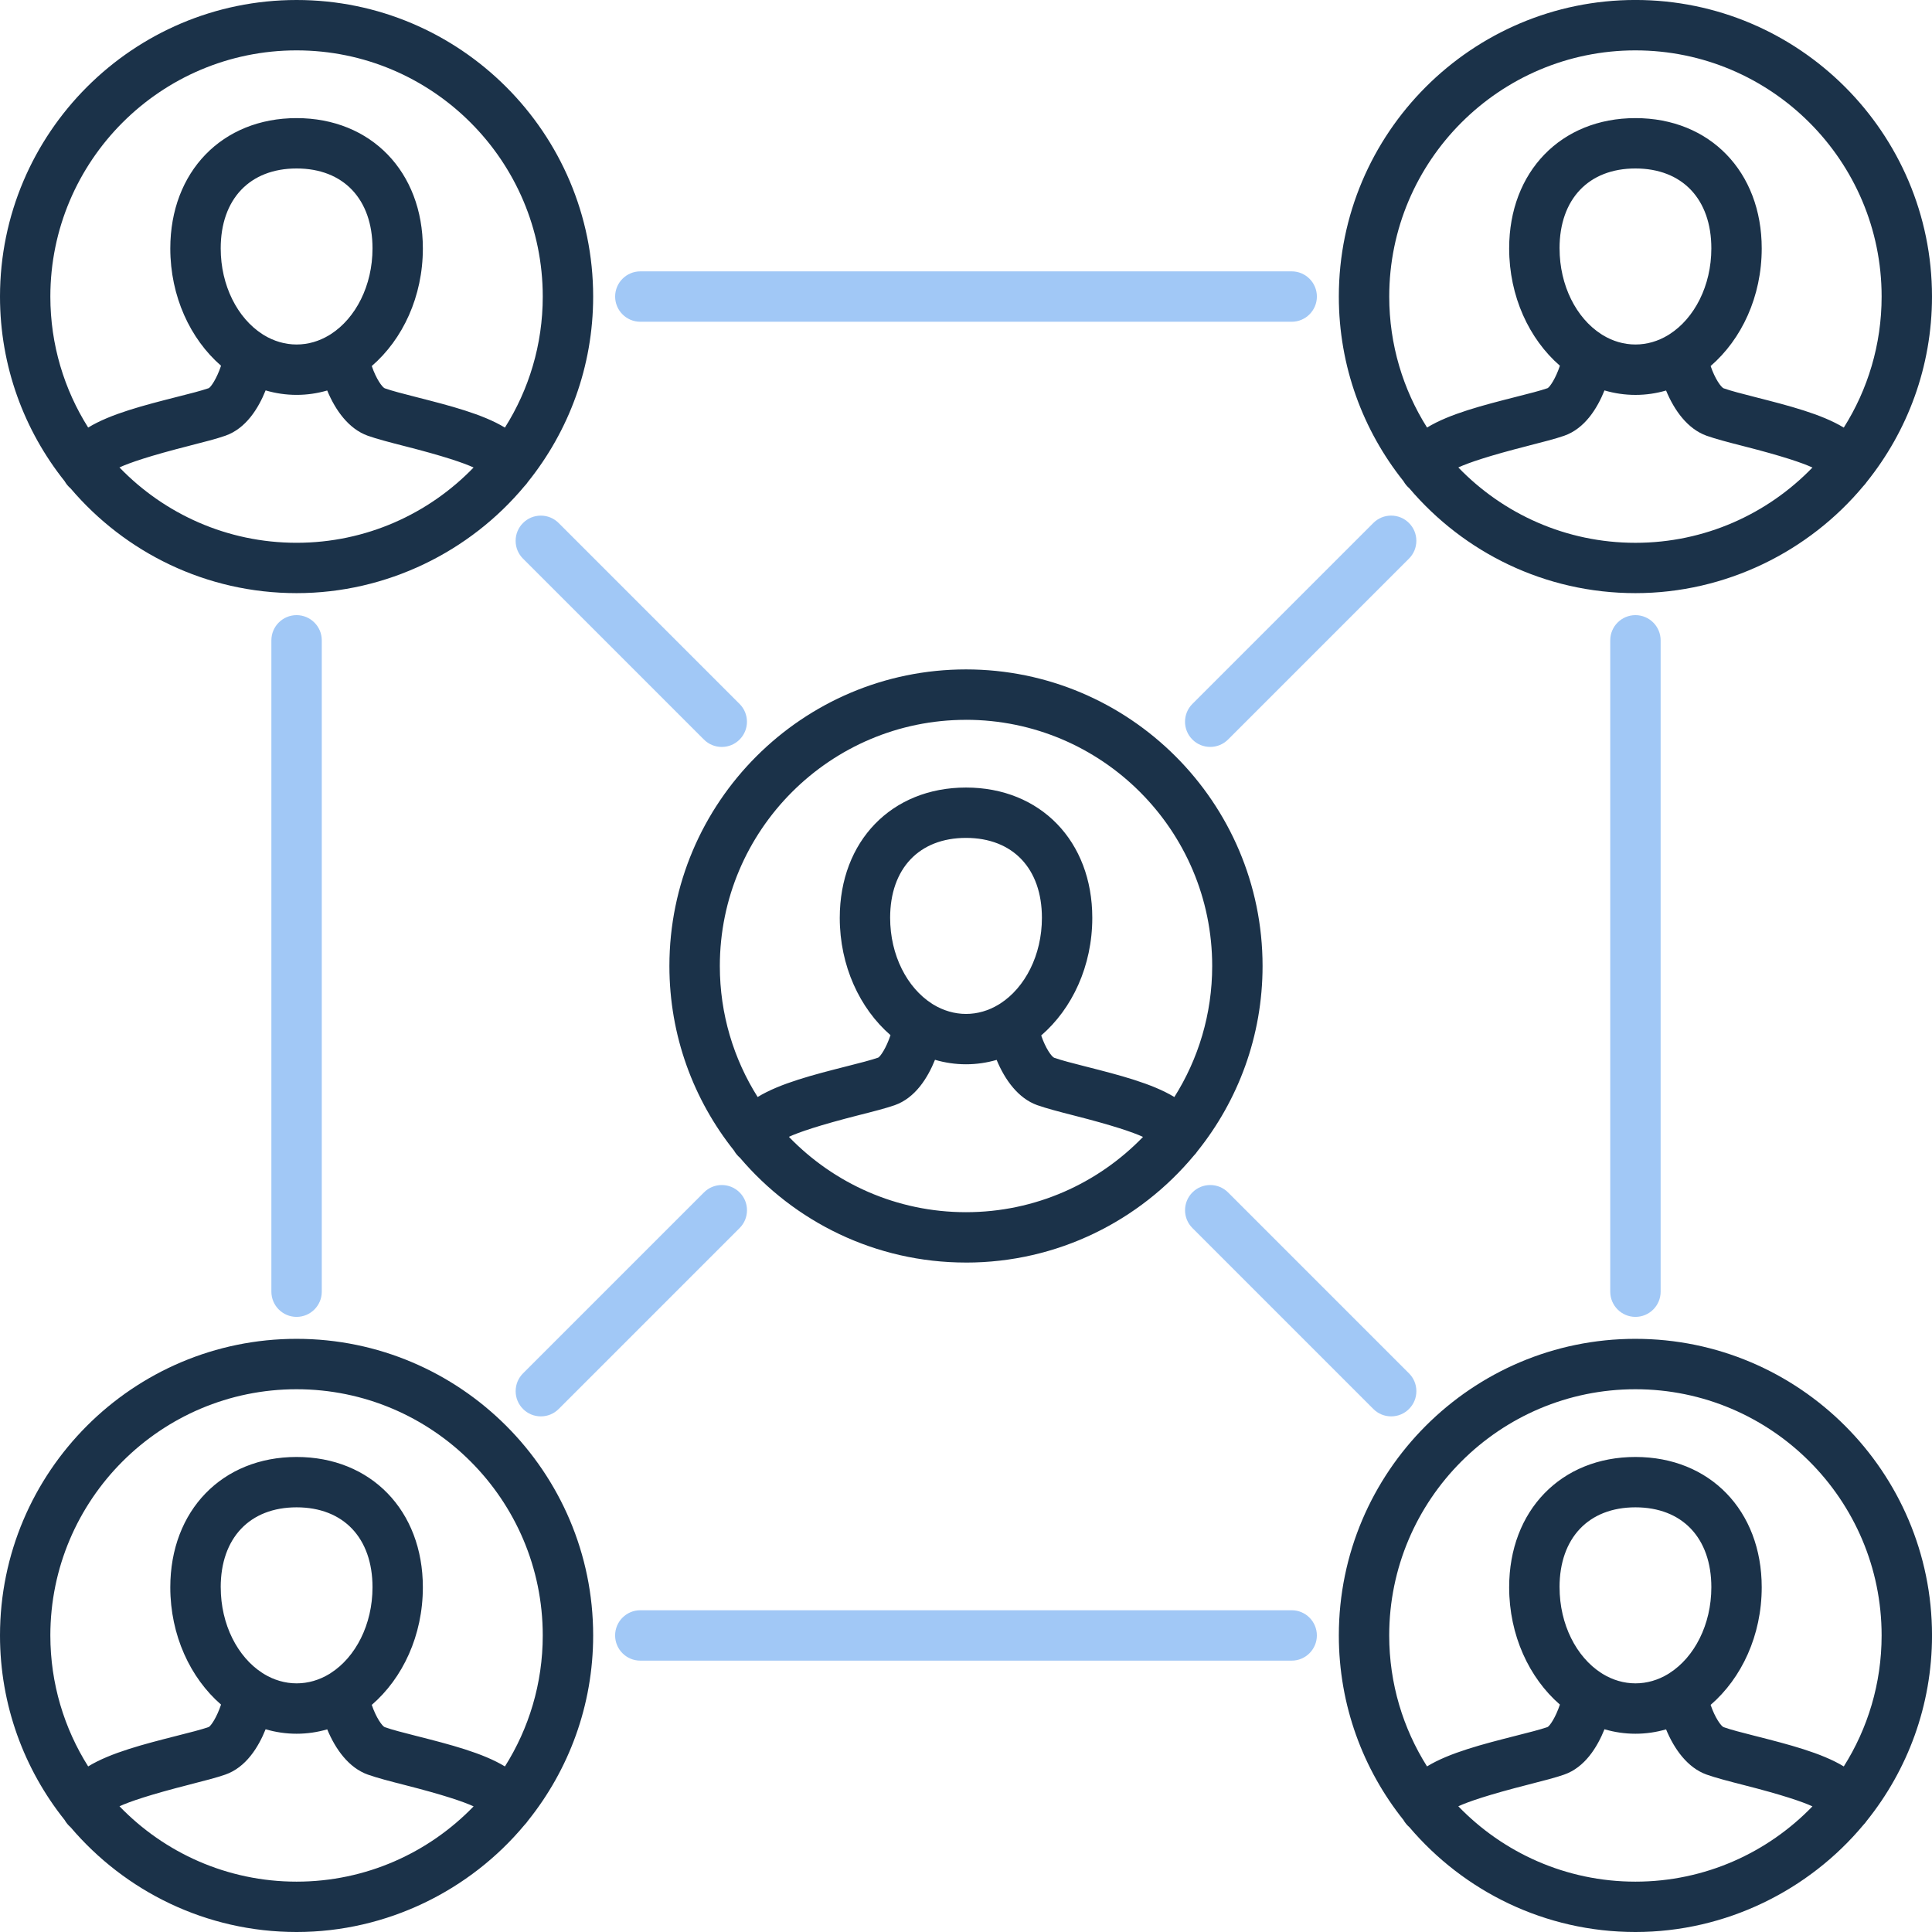 <?xml version="1.0" encoding="UTF-8"?><svg id="Layer_2" xmlns="http://www.w3.org/2000/svg" width="790.37" height="790.37" viewBox="0 0 790.37 790.37"><defs><style>.cls-1{fill:#1b3249;}.cls-2{fill:#a1c8f6;}</style></defs><path class="cls-1" d="M121.33,547.71c-66.9,0-121.33,54.43-121.33,121.33,0,28.52,9.9,54.78,26.44,75.51.64,1.12,1.46,2.12,2.42,2.94,22.27,26.21,55.46,42.88,92.47,42.88s71-17.07,93.27-43.83c.5-.5.95-1.06,1.35-1.65,16.7-20.79,26.71-47.17,26.71-75.85,0-66.9-54.43-121.33-121.33-121.33ZM90.29,649.34c0-20.17,11.9-32.7,31.05-32.7s31.05,12.53,31.05,32.7c0,15.32-6.96,28.61-17.09,35.1-.23.13-.45.27-.66.42-4.03,2.43-8.54,3.79-13.29,3.79s-9.3-1.37-13.34-3.82c-.24-.17-.48-.32-.74-.47-10.06-6.51-16.97-19.76-16.97-35.02ZM77.62,730.03c5.87-1.5,10.95-2.79,14.54-4.05,8.46-2.94,13.55-11.2,16.5-18.55,4.06,1.19,8.3,1.83,12.67,1.83s8.52-.63,12.54-1.79c3.38,8.17,8.84,15.73,16.58,18.5,3.7,1.32,9.03,2.71,15.11,4.26,15.99,4.07,24.11,6.87,28.19,8.74-18.33,18.98-44.02,30.8-72.42,30.8s-54.12-11.84-72.45-30.83c4.1-1.89,12.35-4.73,28.75-8.9ZM206.56,722.64c-9.11-5.55-22.63-9.01-35.9-12.39l-.48-.12c-5.25-1.34-9.78-2.49-12.79-3.56-1.02-.43-3.5-3.81-5.3-9.11,12.67-10.93,20.9-28.42,20.9-48.11,0-31.39-21.24-53.31-51.66-53.31s-51.66,21.92-51.66,53.31c0,19.61,8.17,37.06,20.76,47.99-1.76,5.26-4.12,8.71-5.04,9.18-3.06,1.06-7.82,2.27-12.91,3.55-13.47,3.43-27.2,6.93-36.41,12.56-9.8-15.53-15.47-33.9-15.47-53.58,0-55.54,45.18-100.72,100.72-100.72s100.72,45.18,100.72,100.72c0,19.69-5.68,38.07-15.48,53.6Z"/><path class="cls-1" d="M395.18,516.51c37.46,0,71-17.06,93.27-43.82.51-.5.96-1.06,1.35-1.66,16.7-20.79,26.71-47.17,26.71-75.85,0-66.9-54.43-121.33-121.33-121.33s-121.33,54.43-121.33,121.33c0,28.52,9.9,54.77,26.43,75.51.64,1.12,1.46,2.12,2.43,2.94,22.27,26.21,55.46,42.87,92.47,42.87ZM395.18,294.47c55.54,0,100.72,45.18,100.72,100.72,0,19.69-5.68,38.07-15.48,53.6-9.11-5.55-22.63-9.01-35.9-12.39l-.56-.14c-5.22-1.33-9.72-2.48-12.72-3.54-1.02-.44-3.5-3.82-5.29-9.12,12.67-10.93,20.9-28.42,20.9-48.11,0-31.39-21.24-53.31-51.66-53.31s-51.65,21.92-51.65,53.31c0,19.61,8.16,37.05,20.76,47.99-1.76,5.27-4.12,8.71-5.04,9.19-3.07,1.06-7.82,2.27-12.89,3.55-13.48,3.43-27.21,6.93-36.42,12.56-9.8-15.53-15.47-33.9-15.47-53.58,0-55.54,45.18-100.72,100.72-100.72ZM364.15,375.48c0-20.17,11.89-32.7,31.04-32.7s31.05,12.53,31.05,32.7c0,15.29-6.94,28.56-17.04,35.06-.26.15-.51.31-.75.47-4.02,2.42-8.52,3.78-13.26,3.78s-9.35-1.39-13.41-3.86c-.18-.12-.36-.24-.54-.35-10.13-6.48-17.09-19.78-17.09-35.1ZM351.46,456.17c5.84-1.47,10.96-2.79,14.55-4.04,8.43-2.95,13.53-11.22,16.49-18.57,4.06,1.19,8.31,1.83,12.68,1.83s8.52-.63,12.54-1.79c3.38,8.17,8.84,15.73,16.58,18.5,3.72,1.32,9.27,2.77,15.11,4.26,15.99,4.07,24.11,6.87,28.19,8.74-18.33,18.98-44.02,30.8-72.42,30.8s-54.12-11.84-72.45-30.83c4.1-1.89,12.35-4.73,28.73-8.9Z"/><path class="cls-1" d="M669.04,547.71c-66.9,0-121.33,54.43-121.33,121.33,0,28.52,9.9,54.78,26.44,75.51.64,1.12,1.46,2.12,2.42,2.94,22.27,26.21,55.46,42.88,92.47,42.88s71-17.07,93.28-43.83c.5-.5.95-1.06,1.35-1.65,16.7-20.79,26.71-47.17,26.71-75.85,0-66.9-54.43-121.33-121.33-121.33ZM638,649.34c0-20.17,11.9-32.7,31.05-32.7s31.05,12.53,31.05,32.7c0,15.32-6.96,28.61-17.09,35.1-.23.13-.45.27-.66.42-4.03,2.43-8.54,3.79-13.29,3.79s-9.3-1.37-13.34-3.82c-.24-.17-.49-.33-.74-.47-10.06-6.51-16.97-19.76-16.97-35.01ZM625.34,730.03c5.88-1.5,10.95-2.79,14.54-4.05,8.46-2.94,13.55-11.2,16.5-18.55,4.06,1.19,8.3,1.83,12.67,1.83s8.52-.63,12.53-1.79c3.38,8.17,8.84,15.73,16.58,18.5,3.71,1.32,9.04,2.71,15.11,4.26,15.99,4.07,24.11,6.87,28.19,8.74-18.33,18.98-44.02,30.8-72.42,30.8s-54.12-11.84-72.45-30.83c4.1-1.89,12.35-4.73,28.75-8.9ZM754.28,722.64c-9.11-5.55-22.63-9.01-35.9-12.39l-.48-.12c-5.25-1.34-9.78-2.49-12.79-3.56-1.02-.43-3.5-3.81-5.3-9.11,12.67-10.93,20.9-28.42,20.9-48.11,0-31.39-21.24-53.31-51.66-53.31s-51.66,21.92-51.66,53.31c0,19.61,8.17,37.06,20.76,47.99-1.76,5.26-4.12,8.71-5.04,9.18-3.06,1.06-7.82,2.27-12.91,3.55-13.47,3.43-27.2,6.93-36.41,12.56-9.8-15.53-15.47-33.9-15.47-53.58,0-55.54,45.18-100.72,100.72-100.72s100.72,45.18,100.72,100.72c0,19.69-5.68,38.07-15.48,53.6Z"/><path class="cls-1" d="M28.86,199.78c22.27,26.21,55.46,42.87,92.47,42.87s71-17.06,93.27-43.82c.51-.5.96-1.06,1.35-1.66,16.7-20.79,26.71-47.17,26.71-75.85C242.66,54.43,188.23,0,121.33,0S0,54.43,0,121.33c0,28.52,9.9,54.77,26.43,75.51.64,1.12,1.46,2.12,2.42,2.94ZM90.29,101.62c0-20.17,11.9-32.7,31.05-32.7s31.05,12.53,31.05,32.7c0,15.28-6.92,28.54-17,35.04-.28.16-.55.33-.81.51-4.02,2.41-8.5,3.76-13.24,3.76s-9.3-1.37-13.34-3.82c-.24-.17-.49-.33-.74-.47-10.06-6.51-16.97-19.76-16.97-35.02ZM77.63,182.31c5.87-1.5,10.95-2.79,14.53-4.05,8.46-2.94,13.55-11.21,16.5-18.55,4.06,1.19,8.3,1.83,12.67,1.83s8.52-.63,12.53-1.79c3.38,8.17,8.84,15.73,16.58,18.5,3.7,1.32,9.04,2.71,15.11,4.26,15.99,4.07,24.11,6.87,28.19,8.74-18.33,18.98-44.02,30.8-72.42,30.8s-54.12-11.83-72.45-30.83c4.1-1.89,12.36-4.74,28.75-8.9ZM206.56,174.93c-9.11-5.55-22.63-9-35.9-12.39l-.5-.13c-5.24-1.34-9.76-2.49-12.77-3.56-1.02-.44-3.5-3.81-5.3-9.11,12.67-10.93,20.9-28.42,20.9-48.11,0-31.39-21.24-53.31-51.66-53.31s-51.66,21.92-51.66,53.31c0,19.61,8.17,37.06,20.76,47.99-1.76,5.26-4.12,8.71-5.04,9.18-3.06,1.06-7.82,2.27-12.91,3.55-13.47,3.43-27.2,6.93-36.41,12.56-9.8-15.53-15.47-33.9-15.47-53.58,0-55.54,45.18-100.72,100.72-100.72s100.72,45.18,100.72,100.72c0,19.69-5.68,38.07-15.48,53.6Z"/><path class="cls-1" d="M576.57,199.78c22.27,26.21,55.46,42.87,92.47,42.87s71-17.07,93.27-43.83c.5-.5.95-1.06,1.35-1.65,16.7-20.79,26.71-47.17,26.71-75.85,0-66.9-54.43-121.33-121.33-121.33s-121.33,54.43-121.33,121.33c0,28.52,9.9,54.78,26.44,75.51.64,1.12,1.46,2.12,2.42,2.94ZM669.04,20.61c55.54,0,100.72,45.18,100.72,100.72,0,19.69-5.68,38.07-15.48,53.6-9.11-5.55-22.63-9.01-35.9-12.39l-.5-.13c-5.24-1.34-9.76-2.49-12.77-3.56-1.02-.44-3.5-3.81-5.3-9.11,12.67-10.93,20.9-28.42,20.9-48.11,0-31.39-21.24-53.31-51.66-53.31s-51.66,21.92-51.66,53.31c0,19.61,8.17,37.06,20.76,47.99-1.76,5.26-4.12,8.71-5.04,9.18-3.06,1.06-7.6,2.21-12.9,3.55-13.47,3.43-27.2,6.93-36.41,12.56-9.8-15.53-15.47-33.9-15.47-53.58,0-55.54,45.18-100.72,100.72-100.72ZM638,101.62c0-20.17,11.9-32.7,31.05-32.7s31.05,12.53,31.05,32.7c0,15.32-6.96,28.61-17.08,35.09-.23.13-.46.28-.68.43-4.03,2.43-8.53,3.79-13.29,3.79s-9.3-1.37-13.34-3.82c-.24-.17-.49-.33-.74-.47-10.06-6.51-16.96-19.76-16.96-35.01ZM625.36,182.31c5.87-1.5,10.93-2.79,14.52-4.04,8.46-2.94,13.55-11.21,16.5-18.55,4.06,1.19,8.3,1.83,12.67,1.83s8.52-.63,12.53-1.79c3.38,8.17,8.84,15.73,16.58,18.5,3.71,1.32,9.04,2.71,15.11,4.26,15.99,4.07,24.11,6.87,28.19,8.74-18.33,18.98-44.02,30.8-72.42,30.8s-54.12-11.83-72.45-30.83c4.1-1.89,12.36-4.74,28.77-8.91Z"/><path class="cls-2" d="M658.74,261.96v266.46c0,5.68,4.62,10.31,10.31,10.31s10.31-4.62,10.31-10.31v-266.46c0-5.68-4.62-10.31-10.31-10.31s-10.31,4.62-10.31,10.31Z"/><path class="cls-2" d="M111.02,261.96v266.46c0,5.68,4.62,10.31,10.31,10.31s10.31-4.62,10.31-10.31v-266.46c0-5.68-4.62-10.31-10.31-10.31s-10.31,4.62-10.31,10.31Z"/><path class="cls-2" d="M528.41,658.74h-266.46c-5.68,0-10.31,4.62-10.31,10.31s4.62,10.31,10.31,10.31h266.46c5.68,0,10.31-4.62,10.31-10.31s-4.62-10.31-10.31-10.31Z"/><path class="cls-2" d="M261.96,131.63h266.46c5.68,0,10.31-4.62,10.31-10.31s-4.62-10.31-10.31-10.31h-266.46c-5.68,0-10.31,4.62-10.31,10.31s4.62,10.31,10.31,10.31Z"/><path class="cls-2" d="M502.38,302.55l74.02-74.02c1.95-1.95,3.02-4.53,3.02-7.29s-1.07-5.34-3.02-7.29c-1.95-1.95-4.53-3.02-7.29-3.02s-5.34,1.07-7.29,3.02l-74.02,74.02c-4.02,4.02-4.02,10.55,0,14.57,1.95,1.95,4.53,3.02,7.29,3.02s5.34-1.07,7.29-3.02Z"/><path class="cls-2" d="M213.97,576.41c1.95,1.95,4.53,3.02,7.29,3.02s5.34-1.07,7.29-3.02l74.02-74.02c1.95-1.95,3.02-4.53,3.02-7.29s-1.07-5.34-3.02-7.29-4.53-3.02-7.29-3.02-5.34,1.07-7.29,3.02l-74.02,74.02c-1.95,1.95-3.02,4.53-3.02,7.29s1.07,5.34,3.02,7.28Z"/><path class="cls-2" d="M287.98,302.55c1.94,1.95,4.53,3.02,7.29,3.02s5.34-1.07,7.29-3.02c4.02-4.02,4.02-10.55,0-14.57l-74.02-74.02c-1.95-1.95-4.53-3.02-7.29-3.02s-5.34,1.07-7.29,3.02-3.02,4.53-3.02,7.29,1.07,5.34,3.02,7.29l74.01,74.01Z"/><path class="cls-2" d="M561.83,576.41c1.95,1.95,4.53,3.02,7.29,3.02s5.34-1.07,7.29-3.02c1.95-1.95,3.02-4.53,3.02-7.29s-1.07-5.34-3.02-7.29l-74.02-74.02c-1.95-1.95-4.53-3.02-7.29-3.02s-5.34,1.07-7.29,3.02c-4.02,4.02-4.02,10.56,0,14.57l74.01,74.02Z"/></svg>